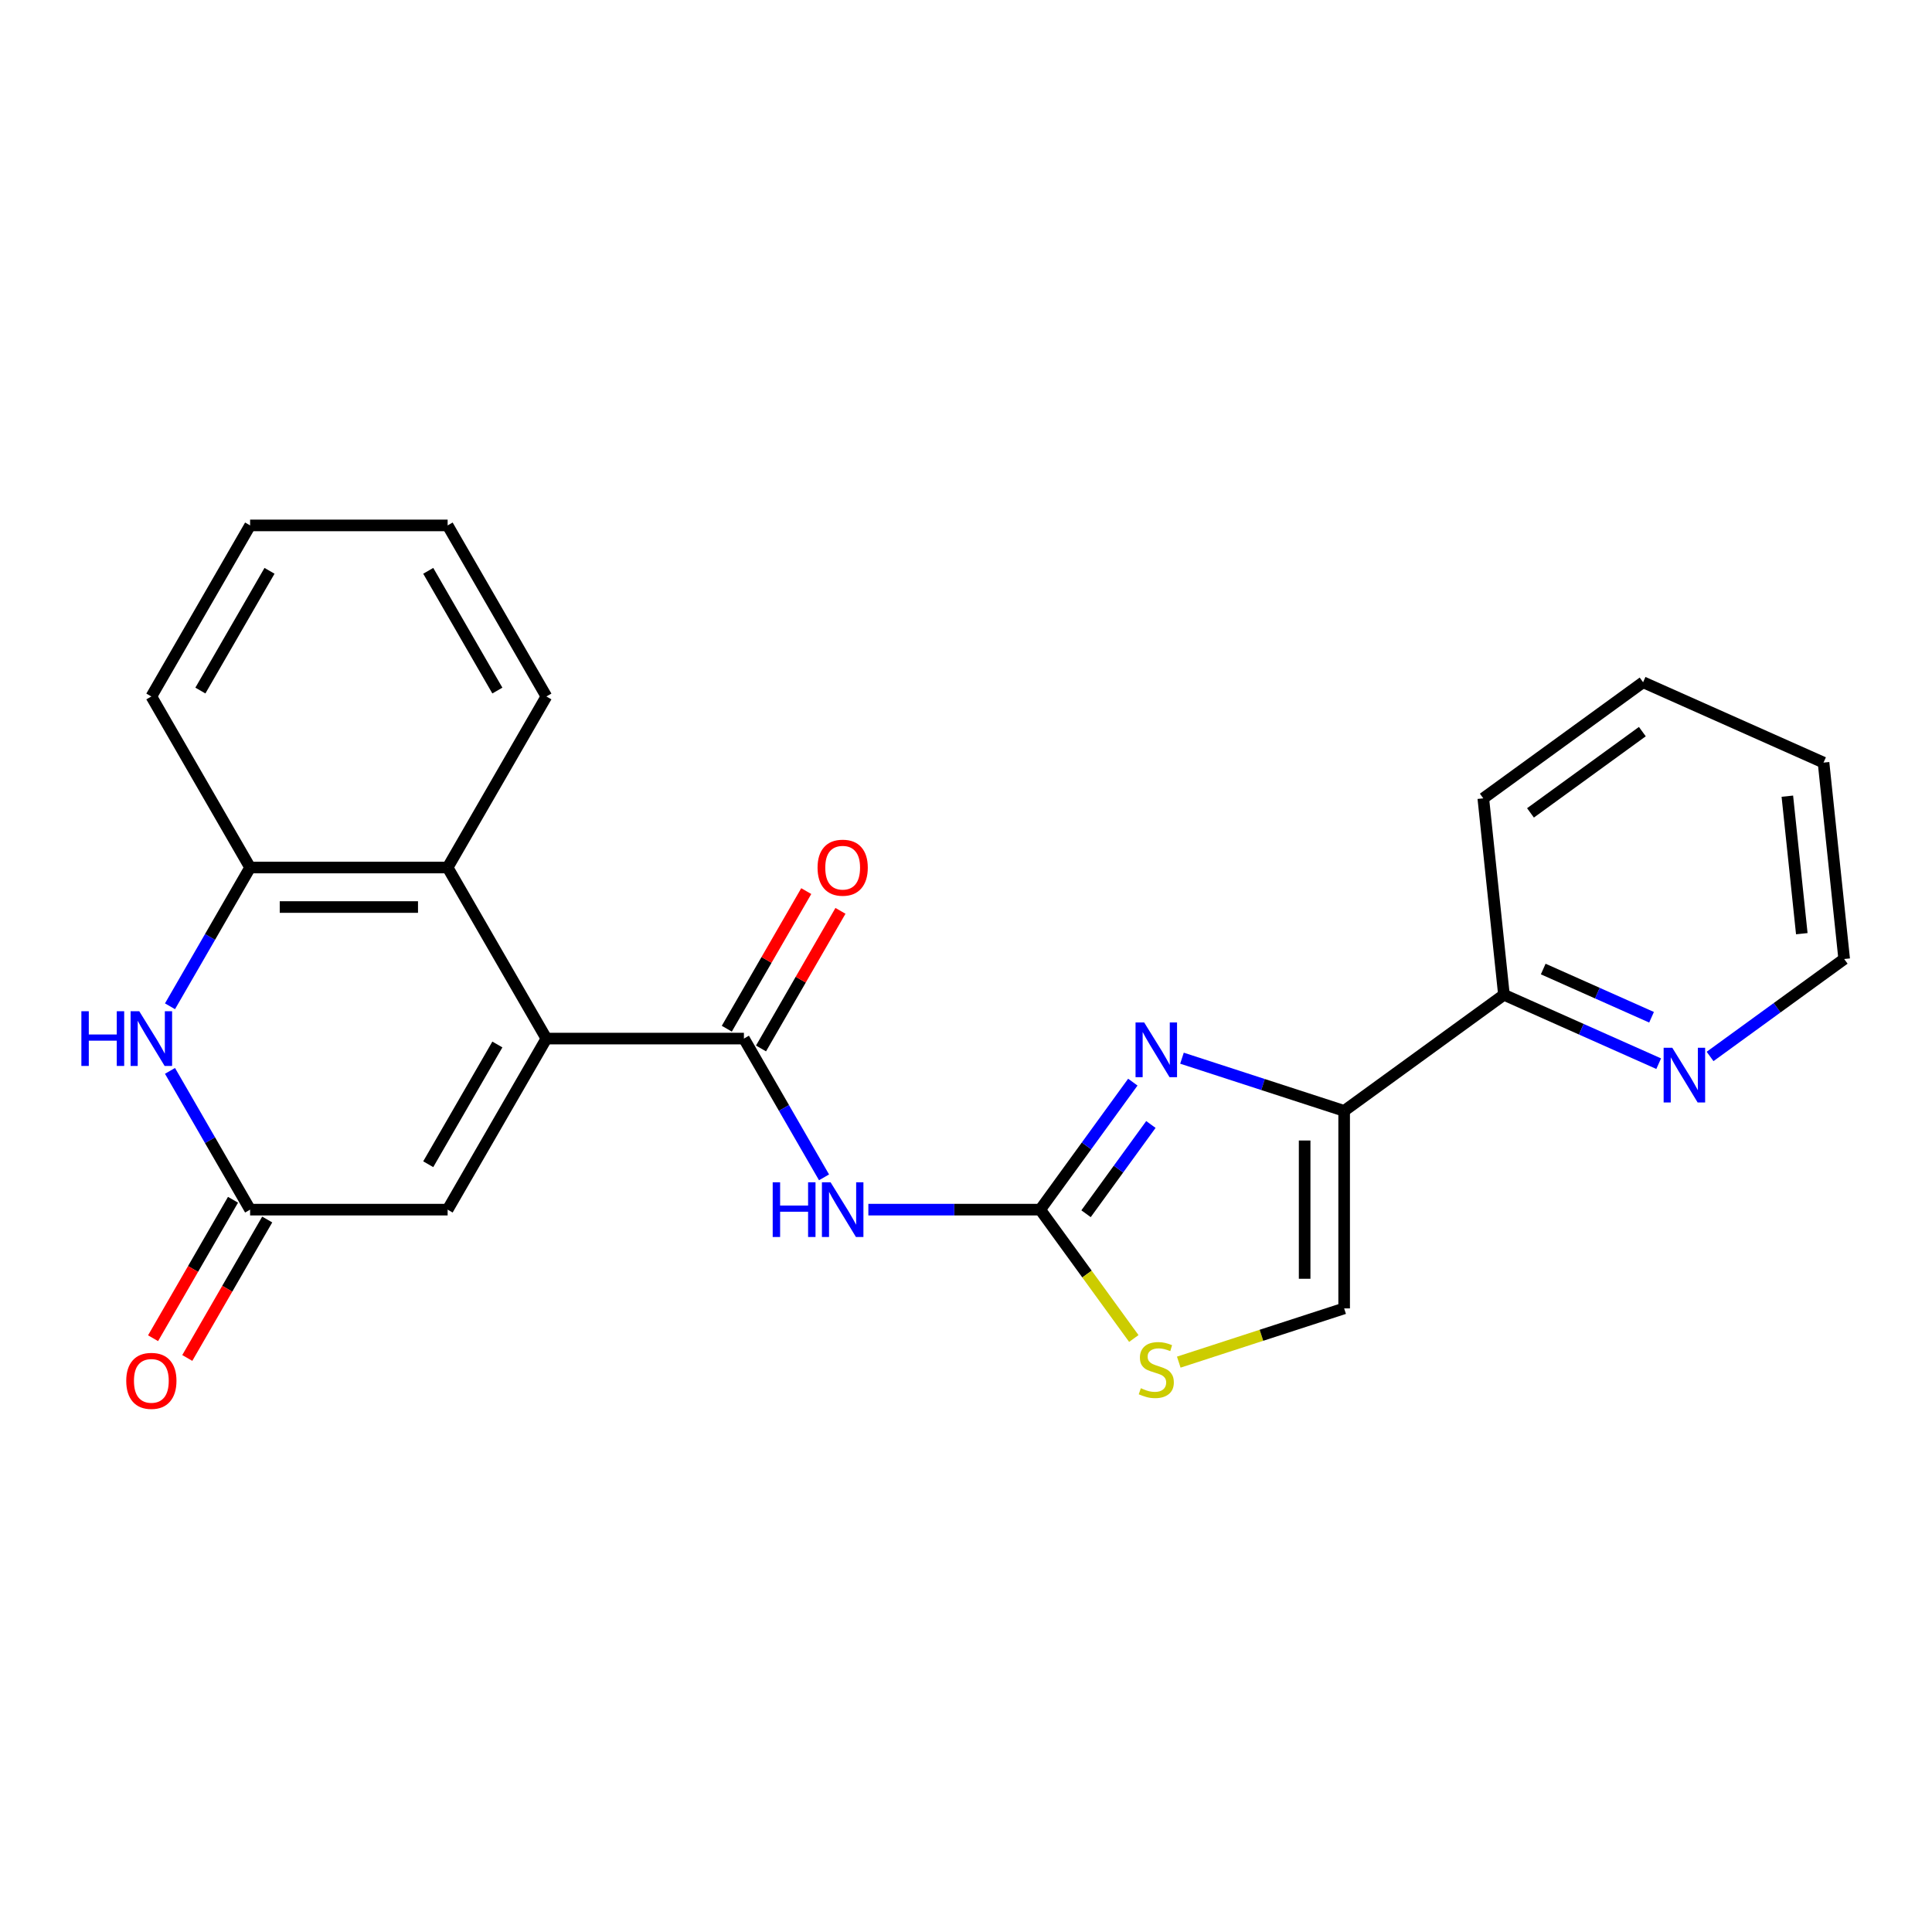 <?xml version='1.0' encoding='iso-8859-1'?>
<svg version='1.1' baseProfile='full'
              xmlns='http://www.w3.org/2000/svg'
                      xmlns:rdkit='http://www.rdkit.org/xml'
                      xmlns:xlink='http://www.w3.org/1999/xlink'
                  xml:space='preserve'
width='1000px' height='1000px' viewBox='0 0 1000 1000'>
<!-- END OF HEADER -->
<rect style='opacity:1.0;fill:#FFFFFF;stroke:none' width='1000' height='1000' x='0' y='0'> </rect>
<path class='bond-2' d='M 282.812,537.569 L 385.048,537.569' style='fill:none;fill-rule:evenodd;stroke:#000000;stroke-width:6px;stroke-linecap:butt;stroke-linejoin:miter;stroke-opacity:1' />
<path class='bond-7' d='M 282.812,537.569 L 231.694,449.03' style='fill:none;fill-rule:evenodd;stroke:#000000;stroke-width:6px;stroke-linecap:butt;stroke-linejoin:miter;stroke-opacity:1' />
<path class='bond-8' d='M 282.812,537.569 L 231.694,626.108' style='fill:none;fill-rule:evenodd;stroke:#000000;stroke-width:6px;stroke-linecap:butt;stroke-linejoin:miter;stroke-opacity:1' />
<path class='bond-8' d='M 257.437,540.626 L 221.654,602.603' style='fill:none;fill-rule:evenodd;stroke:#000000;stroke-width:6px;stroke-linecap:butt;stroke-linejoin:miter;stroke-opacity:1' />
<path class='bond-0' d='M 538.402,626.108 L 493.932,626.108' style='fill:none;fill-rule:evenodd;stroke:#000000;stroke-width:6px;stroke-linecap:butt;stroke-linejoin:miter;stroke-opacity:1' />
<path class='bond-0' d='M 493.932,626.108 L 449.462,626.108' style='fill:none;fill-rule:evenodd;stroke:#0000FF;stroke-width:6px;stroke-linecap:butt;stroke-linejoin:miter;stroke-opacity:1' />
<path class='bond-1' d='M 538.402,626.108 L 562.376,593.11' style='fill:none;fill-rule:evenodd;stroke:#000000;stroke-width:6px;stroke-linecap:butt;stroke-linejoin:miter;stroke-opacity:1' />
<path class='bond-1' d='M 562.376,593.11 L 586.35,560.113' style='fill:none;fill-rule:evenodd;stroke:#0000FF;stroke-width:6px;stroke-linecap:butt;stroke-linejoin:miter;stroke-opacity:1' />
<path class='bond-1' d='M 562.136,628.227 L 578.918,605.129' style='fill:none;fill-rule:evenodd;stroke:#000000;stroke-width:6px;stroke-linecap:butt;stroke-linejoin:miter;stroke-opacity:1' />
<path class='bond-1' d='M 578.918,605.129 L 595.7,582.031' style='fill:none;fill-rule:evenodd;stroke:#0000FF;stroke-width:6px;stroke-linecap:butt;stroke-linejoin:miter;stroke-opacity:1' />
<path class='bond-9' d='M 538.402,626.108 L 562.63,659.455' style='fill:none;fill-rule:evenodd;stroke:#000000;stroke-width:6px;stroke-linecap:butt;stroke-linejoin:miter;stroke-opacity:1' />
<path class='bond-9' d='M 562.63,659.455 L 586.859,692.803' style='fill:none;fill-rule:evenodd;stroke:#CCCC00;stroke-width:6px;stroke-linecap:butt;stroke-linejoin:miter;stroke-opacity:1' />
<path class='bond-4' d='M 611.791,547.717 L 653.759,561.354' style='fill:none;fill-rule:evenodd;stroke:#0000FF;stroke-width:6px;stroke-linecap:butt;stroke-linejoin:miter;stroke-opacity:1' />
<path class='bond-4' d='M 653.759,561.354 L 695.727,574.99' style='fill:none;fill-rule:evenodd;stroke:#000000;stroke-width:6px;stroke-linecap:butt;stroke-linejoin:miter;stroke-opacity:1' />
<path class='bond-3' d='M 385.048,537.569 L 405.782,573.48' style='fill:none;fill-rule:evenodd;stroke:#000000;stroke-width:6px;stroke-linecap:butt;stroke-linejoin:miter;stroke-opacity:1' />
<path class='bond-3' d='M 405.782,573.48 L 426.515,609.392' style='fill:none;fill-rule:evenodd;stroke:#0000FF;stroke-width:6px;stroke-linecap:butt;stroke-linejoin:miter;stroke-opacity:1' />
<path class='bond-13' d='M 393.902,542.681 L 414.462,507.069' style='fill:none;fill-rule:evenodd;stroke:#000000;stroke-width:6px;stroke-linecap:butt;stroke-linejoin:miter;stroke-opacity:1' />
<path class='bond-13' d='M 414.462,507.069 L 435.023,471.458' style='fill:none;fill-rule:evenodd;stroke:#FF0000;stroke-width:6px;stroke-linecap:butt;stroke-linejoin:miter;stroke-opacity:1' />
<path class='bond-13' d='M 376.194,532.457 L 396.755,496.846' style='fill:none;fill-rule:evenodd;stroke:#000000;stroke-width:6px;stroke-linecap:butt;stroke-linejoin:miter;stroke-opacity:1' />
<path class='bond-13' d='M 396.755,496.846 L 417.315,461.234' style='fill:none;fill-rule:evenodd;stroke:#FF0000;stroke-width:6px;stroke-linecap:butt;stroke-linejoin:miter;stroke-opacity:1' />
<path class='bond-12' d='M 695.727,574.99 L 778.438,514.897' style='fill:none;fill-rule:evenodd;stroke:#000000;stroke-width:6px;stroke-linecap:butt;stroke-linejoin:miter;stroke-opacity:1' />
<path class='bond-26' d='M 695.727,574.99 L 695.727,677.226' style='fill:none;fill-rule:evenodd;stroke:#000000;stroke-width:6px;stroke-linecap:butt;stroke-linejoin:miter;stroke-opacity:1' />
<path class='bond-26' d='M 675.28,590.325 L 675.28,661.89' style='fill:none;fill-rule:evenodd;stroke:#000000;stroke-width:6px;stroke-linecap:butt;stroke-linejoin:miter;stroke-opacity:1' />
<path class='bond-5' d='M 87.991,554.285 L 108.725,590.196' style='fill:none;fill-rule:evenodd;stroke:#0000FF;stroke-width:6px;stroke-linecap:butt;stroke-linejoin:miter;stroke-opacity:1' />
<path class='bond-5' d='M 108.725,590.196 L 129.458,626.108' style='fill:none;fill-rule:evenodd;stroke:#000000;stroke-width:6px;stroke-linecap:butt;stroke-linejoin:miter;stroke-opacity:1' />
<path class='bond-24' d='M 87.991,520.853 L 108.725,484.941' style='fill:none;fill-rule:evenodd;stroke:#0000FF;stroke-width:6px;stroke-linecap:butt;stroke-linejoin:miter;stroke-opacity:1' />
<path class='bond-24' d='M 108.725,484.941 L 129.458,449.03' style='fill:none;fill-rule:evenodd;stroke:#000000;stroke-width:6px;stroke-linecap:butt;stroke-linejoin:miter;stroke-opacity:1' />
<path class='bond-6' d='M 129.458,626.108 L 231.694,626.108' style='fill:none;fill-rule:evenodd;stroke:#000000;stroke-width:6px;stroke-linecap:butt;stroke-linejoin:miter;stroke-opacity:1' />
<path class='bond-15' d='M 120.604,620.996 L 99.917,656.828' style='fill:none;fill-rule:evenodd;stroke:#000000;stroke-width:6px;stroke-linecap:butt;stroke-linejoin:miter;stroke-opacity:1' />
<path class='bond-15' d='M 99.917,656.828 L 79.23,692.659' style='fill:none;fill-rule:evenodd;stroke:#FF0000;stroke-width:6px;stroke-linecap:butt;stroke-linejoin:miter;stroke-opacity:1' />
<path class='bond-15' d='M 138.312,631.22 L 117.625,667.051' style='fill:none;fill-rule:evenodd;stroke:#000000;stroke-width:6px;stroke-linecap:butt;stroke-linejoin:miter;stroke-opacity:1' />
<path class='bond-15' d='M 117.625,667.051 L 96.937,702.883' style='fill:none;fill-rule:evenodd;stroke:#FF0000;stroke-width:6px;stroke-linecap:butt;stroke-linejoin:miter;stroke-opacity:1' />
<path class='bond-10' d='M 231.694,449.03 L 129.458,449.03' style='fill:none;fill-rule:evenodd;stroke:#000000;stroke-width:6px;stroke-linecap:butt;stroke-linejoin:miter;stroke-opacity:1' />
<path class='bond-10' d='M 216.359,469.477 L 144.794,469.477' style='fill:none;fill-rule:evenodd;stroke:#000000;stroke-width:6px;stroke-linecap:butt;stroke-linejoin:miter;stroke-opacity:1' />
<path class='bond-16' d='M 231.694,449.03 L 282.812,360.491' style='fill:none;fill-rule:evenodd;stroke:#000000;stroke-width:6px;stroke-linecap:butt;stroke-linejoin:miter;stroke-opacity:1' />
<path class='bond-11' d='M 610.131,705.038 L 652.929,691.132' style='fill:none;fill-rule:evenodd;stroke:#CCCC00;stroke-width:6px;stroke-linecap:butt;stroke-linejoin:miter;stroke-opacity:1' />
<path class='bond-11' d='M 652.929,691.132 L 695.727,677.226' style='fill:none;fill-rule:evenodd;stroke:#000000;stroke-width:6px;stroke-linecap:butt;stroke-linejoin:miter;stroke-opacity:1' />
<path class='bond-17' d='M 129.458,449.03 L 78.34,360.491' style='fill:none;fill-rule:evenodd;stroke:#000000;stroke-width:6px;stroke-linecap:butt;stroke-linejoin:miter;stroke-opacity:1' />
<path class='bond-14' d='M 778.438,514.897 L 818.488,532.729' style='fill:none;fill-rule:evenodd;stroke:#000000;stroke-width:6px;stroke-linecap:butt;stroke-linejoin:miter;stroke-opacity:1' />
<path class='bond-14' d='M 818.488,532.729 L 858.539,550.56' style='fill:none;fill-rule:evenodd;stroke:#0000FF;stroke-width:6px;stroke-linecap:butt;stroke-linejoin:miter;stroke-opacity:1' />
<path class='bond-14' d='M 798.769,501.567 L 826.805,514.049' style='fill:none;fill-rule:evenodd;stroke:#000000;stroke-width:6px;stroke-linecap:butt;stroke-linejoin:miter;stroke-opacity:1' />
<path class='bond-14' d='M 826.805,514.049 L 854.84,526.531' style='fill:none;fill-rule:evenodd;stroke:#0000FF;stroke-width:6px;stroke-linecap:butt;stroke-linejoin:miter;stroke-opacity:1' />
<path class='bond-19' d='M 778.438,514.897 L 767.751,413.221' style='fill:none;fill-rule:evenodd;stroke:#000000;stroke-width:6px;stroke-linecap:butt;stroke-linejoin:miter;stroke-opacity:1' />
<path class='bond-18' d='M 885.131,546.82 L 919.838,521.604' style='fill:none;fill-rule:evenodd;stroke:#0000FF;stroke-width:6px;stroke-linecap:butt;stroke-linejoin:miter;stroke-opacity:1' />
<path class='bond-18' d='M 919.838,521.604 L 954.545,496.387' style='fill:none;fill-rule:evenodd;stroke:#000000;stroke-width:6px;stroke-linecap:butt;stroke-linejoin:miter;stroke-opacity:1' />
<path class='bond-20' d='M 282.812,360.491 L 231.694,271.952' style='fill:none;fill-rule:evenodd;stroke:#000000;stroke-width:6px;stroke-linecap:butt;stroke-linejoin:miter;stroke-opacity:1' />
<path class='bond-20' d='M 257.437,357.434 L 221.654,295.456' style='fill:none;fill-rule:evenodd;stroke:#000000;stroke-width:6px;stroke-linecap:butt;stroke-linejoin:miter;stroke-opacity:1' />
<path class='bond-25' d='M 78.34,360.491 L 129.458,271.952' style='fill:none;fill-rule:evenodd;stroke:#000000;stroke-width:6px;stroke-linecap:butt;stroke-linejoin:miter;stroke-opacity:1' />
<path class='bond-25' d='M 103.716,357.434 L 139.498,295.456' style='fill:none;fill-rule:evenodd;stroke:#000000;stroke-width:6px;stroke-linecap:butt;stroke-linejoin:miter;stroke-opacity:1' />
<path class='bond-27' d='M 954.545,496.387 L 943.859,394.711' style='fill:none;fill-rule:evenodd;stroke:#000000;stroke-width:6px;stroke-linecap:butt;stroke-linejoin:miter;stroke-opacity:1' />
<path class='bond-27' d='M 932.607,483.273 L 925.127,412.1' style='fill:none;fill-rule:evenodd;stroke:#000000;stroke-width:6px;stroke-linecap:butt;stroke-linejoin:miter;stroke-opacity:1' />
<path class='bond-23' d='M 767.751,413.221 L 850.462,353.128' style='fill:none;fill-rule:evenodd;stroke:#000000;stroke-width:6px;stroke-linecap:butt;stroke-linejoin:miter;stroke-opacity:1' />
<path class='bond-23' d='M 792.176,420.749 L 850.074,378.684' style='fill:none;fill-rule:evenodd;stroke:#000000;stroke-width:6px;stroke-linecap:butt;stroke-linejoin:miter;stroke-opacity:1' />
<path class='bond-21' d='M 231.694,271.952 L 129.458,271.952' style='fill:none;fill-rule:evenodd;stroke:#000000;stroke-width:6px;stroke-linecap:butt;stroke-linejoin:miter;stroke-opacity:1' />
<path class='bond-22' d='M 943.859,394.711 L 850.462,353.128' style='fill:none;fill-rule:evenodd;stroke:#000000;stroke-width:6px;stroke-linecap:butt;stroke-linejoin:miter;stroke-opacity:1' />
<path  class='atom-2' d='M 592.235 529.237
L 601.515 544.237
Q 602.435 545.717, 603.915 548.397
Q 605.395 551.077, 605.475 551.237
L 605.475 529.237
L 609.235 529.237
L 609.235 557.557
L 605.355 557.557
L 595.395 541.157
Q 594.235 539.237, 592.995 537.037
Q 591.795 534.837, 591.435 534.157
L 591.435 557.557
L 587.755 557.557
L 587.755 529.237
L 592.235 529.237
' fill='#0000FF'/>
<path  class='atom-4' d='M 399.946 611.948
L 403.786 611.948
L 403.786 623.988
L 418.266 623.988
L 418.266 611.948
L 422.106 611.948
L 422.106 640.268
L 418.266 640.268
L 418.266 627.188
L 403.786 627.188
L 403.786 640.268
L 399.946 640.268
L 399.946 611.948
' fill='#0000FF'/>
<path  class='atom-4' d='M 429.906 611.948
L 439.186 626.948
Q 440.106 628.428, 441.586 631.108
Q 443.066 633.788, 443.146 633.948
L 443.146 611.948
L 446.906 611.948
L 446.906 640.268
L 443.026 640.268
L 433.066 623.868
Q 431.906 621.948, 430.666 619.748
Q 429.466 617.548, 429.106 616.868
L 429.106 640.268
L 425.426 640.268
L 425.426 611.948
L 429.906 611.948
' fill='#0000FF'/>
<path  class='atom-6' d='M 42.12 523.409
L 45.96 523.409
L 45.96 535.449
L 60.44 535.449
L 60.44 523.409
L 64.28 523.409
L 64.28 551.729
L 60.44 551.729
L 60.44 538.649
L 45.96 538.649
L 45.96 551.729
L 42.12 551.729
L 42.12 523.409
' fill='#0000FF'/>
<path  class='atom-6' d='M 72.08 523.409
L 81.36 538.409
Q 82.28 539.889, 83.76 542.569
Q 85.24 545.249, 85.32 545.409
L 85.32 523.409
L 89.08 523.409
L 89.08 551.729
L 85.2 551.729
L 75.24 535.329
Q 74.08 533.409, 72.84 531.209
Q 71.64 529.009, 71.28 528.329
L 71.28 551.729
L 67.6 551.729
L 67.6 523.409
L 72.08 523.409
' fill='#0000FF'/>
<path  class='atom-10' d='M 590.495 718.538
Q 590.815 718.658, 592.135 719.218
Q 593.455 719.778, 594.895 720.138
Q 596.375 720.458, 597.815 720.458
Q 600.495 720.458, 602.055 719.178
Q 603.615 717.858, 603.615 715.578
Q 603.615 714.018, 602.815 713.058
Q 602.055 712.098, 600.855 711.578
Q 599.655 711.058, 597.655 710.458
Q 595.135 709.698, 593.615 708.978
Q 592.135 708.258, 591.055 706.738
Q 590.015 705.218, 590.015 702.658
Q 590.015 699.098, 592.415 696.898
Q 594.855 694.698, 599.655 694.698
Q 602.935 694.698, 606.655 696.258
L 605.735 699.338
Q 602.335 697.938, 599.775 697.938
Q 597.015 697.938, 595.495 699.098
Q 593.975 700.218, 594.015 702.178
Q 594.015 703.698, 594.775 704.618
Q 595.575 705.538, 596.695 706.058
Q 597.855 706.578, 599.775 707.178
Q 602.335 707.978, 603.855 708.778
Q 605.375 709.578, 606.455 711.218
Q 607.575 712.818, 607.575 715.578
Q 607.575 719.498, 604.935 721.618
Q 602.335 723.698, 597.975 723.698
Q 595.455 723.698, 593.535 723.138
Q 591.655 722.618, 589.415 721.698
L 590.495 718.538
' fill='#CCCC00'/>
<path  class='atom-14' d='M 423.166 449.11
Q 423.166 442.31, 426.526 438.51
Q 429.886 434.71, 436.166 434.71
Q 442.446 434.71, 445.806 438.51
Q 449.166 442.31, 449.166 449.11
Q 449.166 455.99, 445.766 459.91
Q 442.366 463.79, 436.166 463.79
Q 429.926 463.79, 426.526 459.91
Q 423.166 456.03, 423.166 449.11
M 436.166 460.59
Q 440.486 460.59, 442.806 457.71
Q 445.166 454.79, 445.166 449.11
Q 445.166 443.55, 442.806 440.75
Q 440.486 437.91, 436.166 437.91
Q 431.846 437.91, 429.486 440.71
Q 427.166 443.51, 427.166 449.11
Q 427.166 454.83, 429.486 457.71
Q 431.846 460.59, 436.166 460.59
' fill='#FF0000'/>
<path  class='atom-15' d='M 865.575 542.32
L 874.855 557.32
Q 875.775 558.8, 877.255 561.48
Q 878.735 564.16, 878.815 564.32
L 878.815 542.32
L 882.575 542.32
L 882.575 570.64
L 878.695 570.64
L 868.735 554.24
Q 867.575 552.32, 866.335 550.12
Q 865.135 547.92, 864.775 547.24
L 864.775 570.64
L 861.095 570.64
L 861.095 542.32
L 865.575 542.32
' fill='#0000FF'/>
<path  class='atom-16' d='M 65.34 714.727
Q 65.34 707.927, 68.7 704.127
Q 72.06 700.327, 78.34 700.327
Q 84.62 700.327, 87.98 704.127
Q 91.34 707.927, 91.34 714.727
Q 91.34 721.607, 87.94 725.527
Q 84.54 729.407, 78.34 729.407
Q 72.1 729.407, 68.7 725.527
Q 65.34 721.647, 65.34 714.727
M 78.34 726.207
Q 82.66 726.207, 84.98 723.327
Q 87.34 720.407, 87.34 714.727
Q 87.34 709.167, 84.98 706.367
Q 82.66 703.527, 78.34 703.527
Q 74.02 703.527, 71.66 706.327
Q 69.34 709.127, 69.34 714.727
Q 69.34 720.447, 71.66 723.327
Q 74.02 726.207, 78.34 726.207
' fill='#FF0000'/>
</svg>
